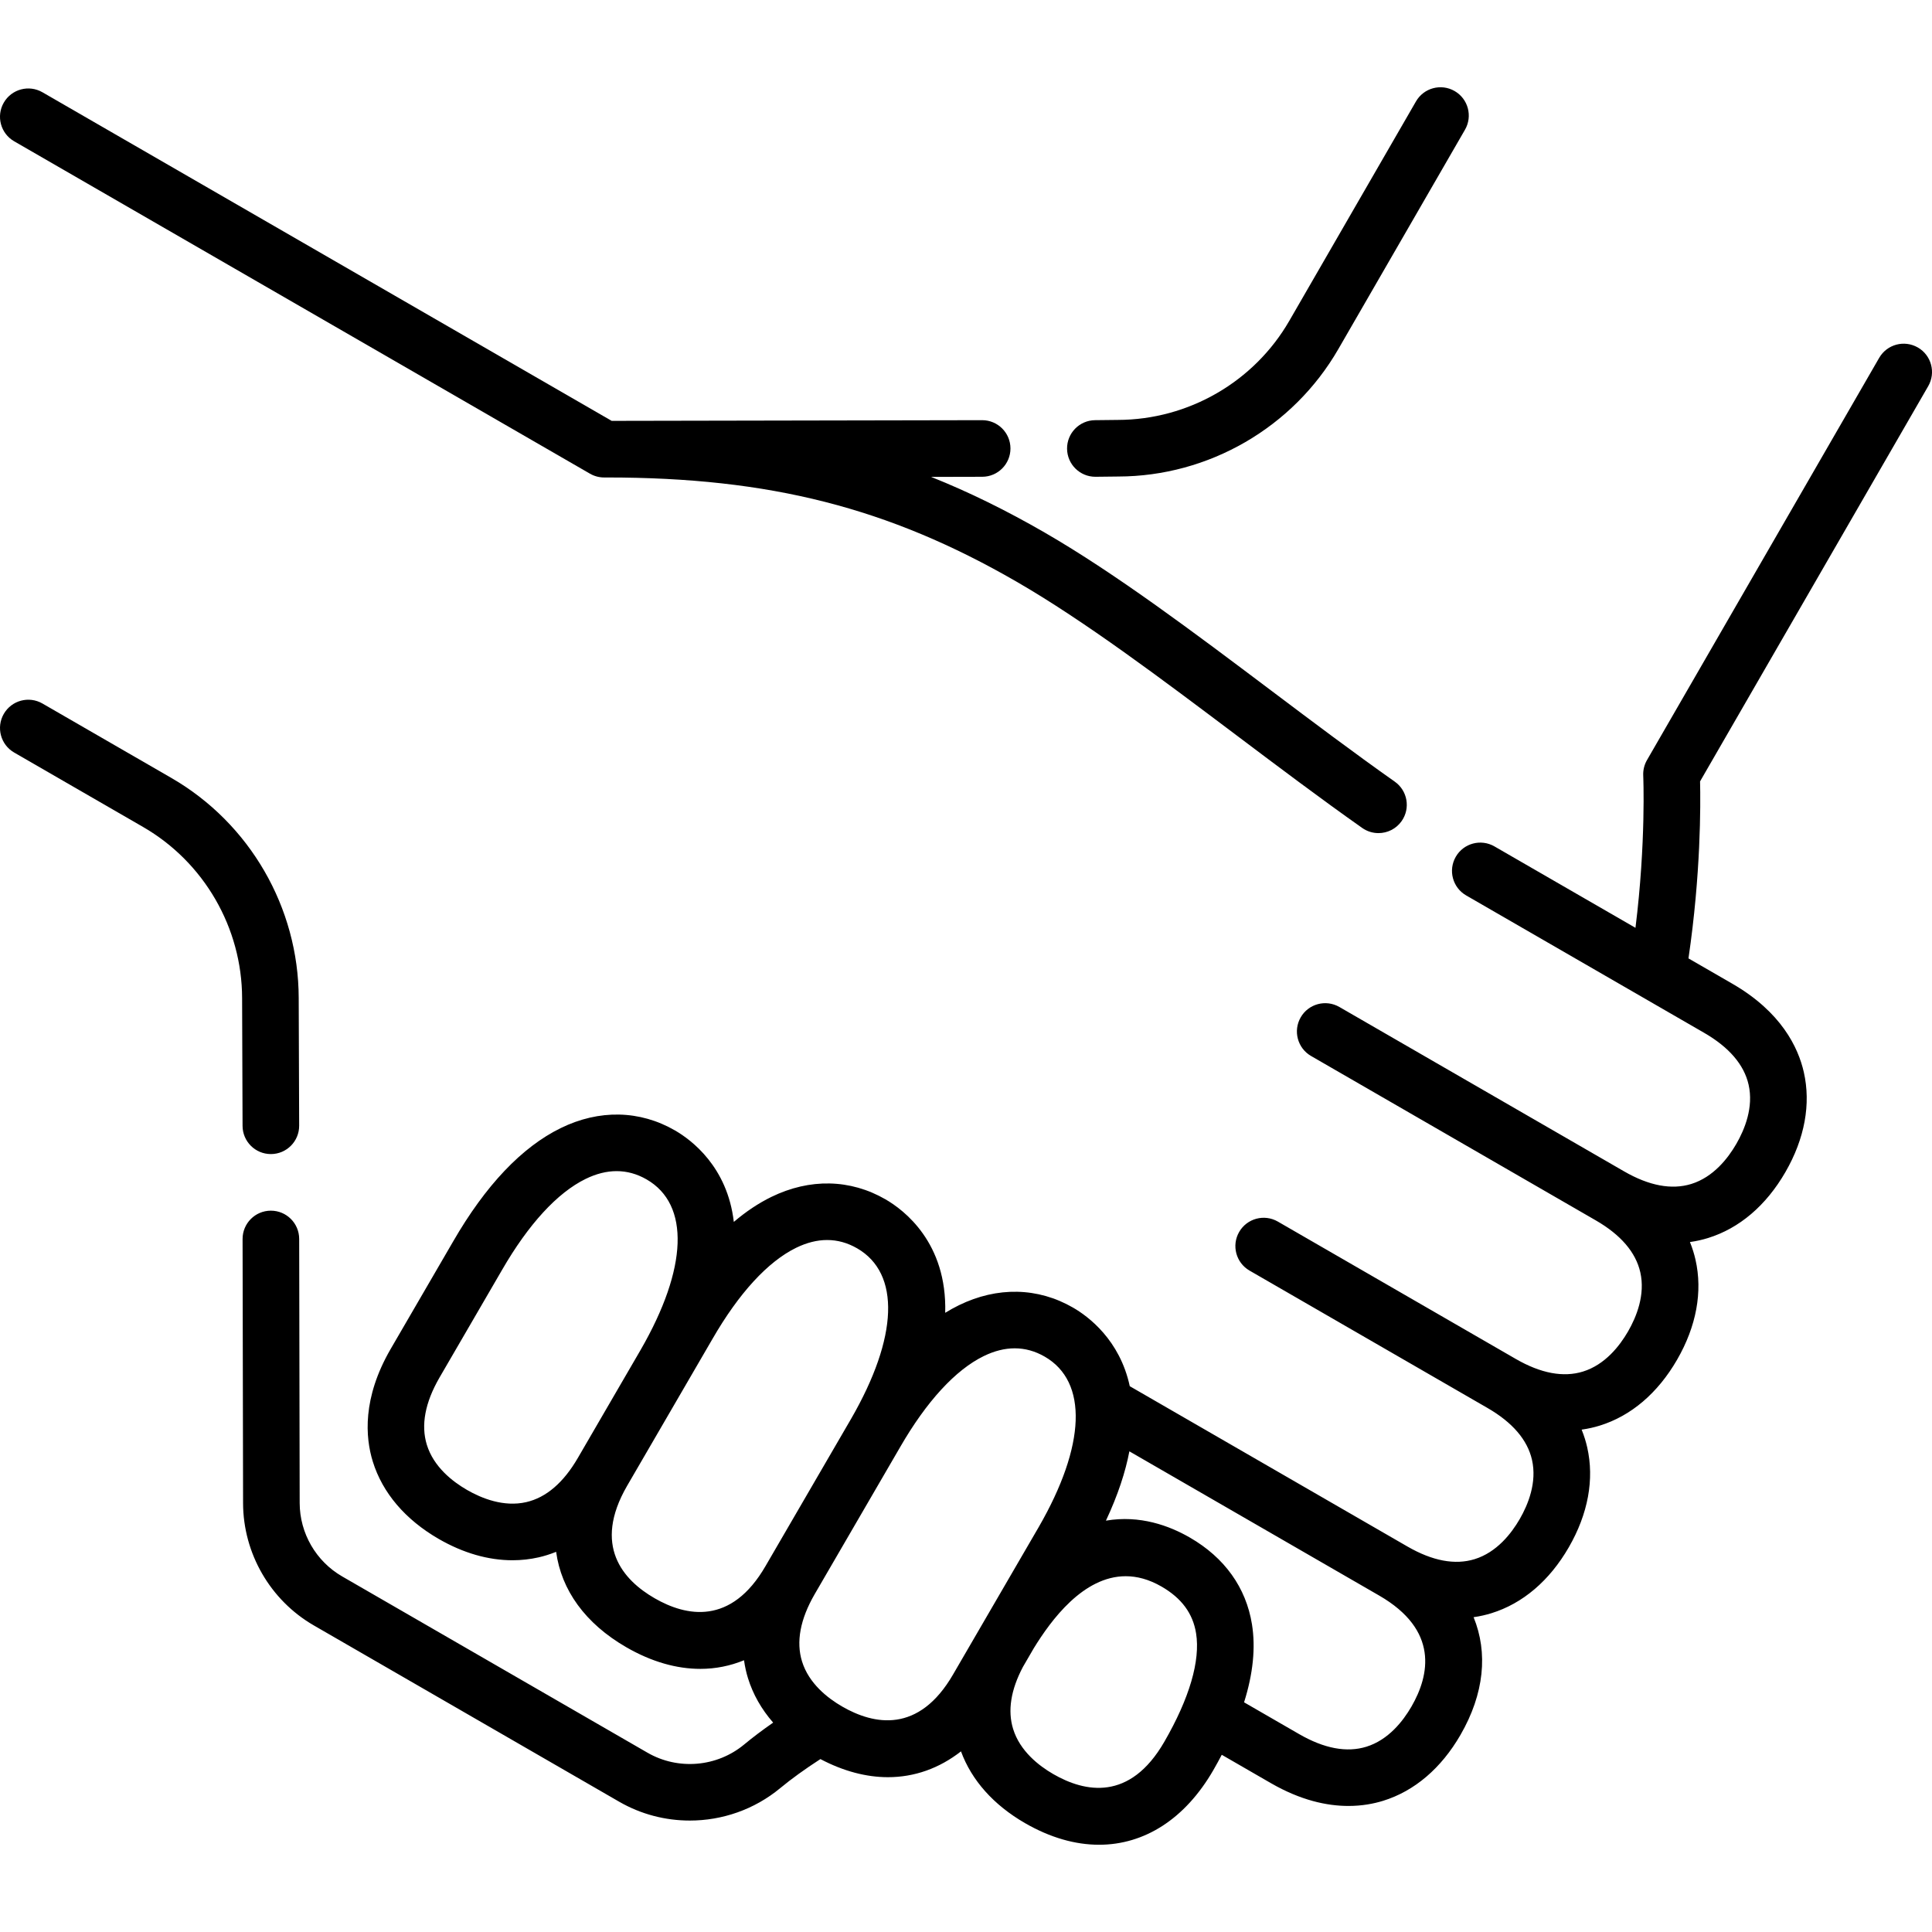 <svg xmlns="http://www.w3.org/2000/svg" id="Capa_1" height="512" viewBox="0 0 512.003 512.003" width="512"><g><path d="m3.752 37.442 152.599 88.091c1.14.658 2.433 1.005 3.75 1.005.255.02.534-.001.804-.001 43.072 0 74.555 8.019 108.469 27.599 18.075 10.436 38.571 25.865 58.391 40.787 10.958 8.249 22.288 16.778 33.232 24.491 1.313.925 2.821 1.37 4.314 1.37 2.356 0 4.676-1.108 6.137-3.181 2.386-3.386 1.576-8.064-1.81-10.451-10.751-7.576-21.986-16.034-32.851-24.214-20.179-15.191-41.046-30.9-59.913-41.793-10.146-5.858-20.078-10.751-30.123-14.762l13.549-.032c4.142-.008 7.494-3.372 7.486-7.514-.008-4.138-3.364-7.486-7.5-7.486-.005 0-.01 0-.015 0l-98.167.183-150.853-87.082c-3.588-2.071-8.175-.843-10.245 2.745-2.071 3.588-.842 8.175 2.746 10.245z"></path><path d="m508.251 92.089c-3.587-2.07-8.174-.844-10.245 2.745l-61.535 106.596c-.717 1.243-1.063 2.669-.996 4.102.009.192.767 17.598-2.055 40.352l-37.375-21.578c-3.588-2.07-8.175-.843-10.245 2.745-2.071 3.587-.842 8.174 2.745 10.245l63.05 36.401c6.625 3.825 10.596 8.45 11.802 13.747 1.359 5.97-1.011 11.821-3.238 15.679-2.228 3.858-6.11 8.836-11.959 10.644-5.188 1.606-11.181.479-17.806-3.347l-75.448-43.56c-3.587-2.07-8.174-.843-10.245 2.745-2.071 3.587-.842 8.174 2.745 10.245l75.448 43.56c6.625 3.825 10.596 8.45 11.802 13.747 1.359 5.97-1.011 11.821-3.238 15.679-2.228 3.858-6.11 8.836-11.959 10.644-5.189 1.606-11.181.479-17.806-3.347l-63.053-36.403c-3.587-2.07-8.174-.843-10.245 2.745-2.071 3.587-.842 8.174 2.745 10.245l63.053 36.403c6.625 3.825 10.596 8.45 11.802 13.747 1.359 5.97-1.011 11.821-3.238 15.679-2.228 3.858-6.11 8.836-11.959 10.644-5.189 1.606-11.181.479-17.806-3.347l-73.592-42.488c-2.649-12.312-11.017-18.506-15.028-20.821-9.324-5.384-20.066-5.609-30.25-.636-1.221.596-2.432 1.27-3.633 2.008.527-18.584-10.918-27.238-15.83-30.073-9.324-5.384-20.066-5.608-30.25-.636-3.395 1.658-6.711 3.876-9.941 6.622-1.693-14.606-11.226-21.722-15.592-24.243-9.324-5.384-20.067-5.608-30.25-.636-10.336 5.048-19.951 15.184-28.566 30.105l-16.582 28.534c-7.471 12.94-6.673 23.312-4.688 29.735 2.567 8.306 8.61 15.401 17.475 20.52 6.483 3.743 13.126 5.65 19.544 5.65 2.358 0 4.686-.258 6.963-.776 1.417-.323 2.972-.798 4.606-1.456 1.373 10.105 7.685 18.984 18.599 25.285 6.67 3.851 13.312 5.732 19.625 5.732 4.019 0 7.898-.781 11.569-2.284.247 1.751.613 3.341 1.044 4.734 1.326 4.29 3.586 8.253 6.676 11.792-2.838 1.974-5.393 3.899-7.693 5.807-7.208 5.978-17.5 6.851-25.61 2.166l-80.923-46.721c-6.92-3.996-11.231-11.441-11.25-19.429l-.132-70.009c-.008-4.137-3.364-7.485-7.5-7.485-.005 0-.01 0-.015 0-4.142.008-7.494 3.372-7.486 7.515l.132 70.012c.032 13.317 7.216 25.728 18.75 32.387l80.924 46.721c5.799 3.349 12.266 4.993 18.711 4.993 8.578 0 17.115-2.915 23.975-8.604 2.922-2.423 6.498-5.004 10.641-7.69 6.087 3.208 12.131 4.799 17.899 4.799 7 0 13.587-2.332 19.355-6.843 2.806 7.659 8.641 14.21 16.966 19.016 6.67 3.851 13.312 5.732 19.625 5.732 11.991 0 22.79-6.793 30.291-19.786.791-1.369 1.523-2.718 2.226-4.056l13.011 7.511c7.923 4.574 14.883 6.049 20.564 6.049 3.597 0 6.682-.591 9.171-1.361 8.307-2.567 15.402-8.609 20.52-17.475 6.299-10.909 7.33-21.753 3.471-31.188 1.746-.247 3.321-.621 4.711-1.051 8.306-2.567 15.402-8.609 20.52-17.475 5.118-8.864 6.803-18.031 4.874-26.508-.328-1.438-.799-3.011-1.473-4.67 1.773-.247 3.373-.625 4.781-1.061 8.306-2.566 15.402-8.609 20.52-17.475 5.118-8.864 6.803-18.031 4.874-26.508-.328-1.438-.799-3.011-1.473-4.67 1.773-.247 3.373-.625 4.781-1.061 8.306-2.567 15.402-8.609 20.52-17.475 5.118-8.864 6.803-18.03 4.874-26.508-1.492-6.555-5.987-15.938-18.927-23.408l-11.635-6.718c3.287-22.357 3.221-40.684 3.073-46.912l60.465-104.743c2.069-3.586.839-8.173-2.748-10.243zm-368.809 305.997c-5.973 1.36-11.821-1.012-15.679-3.238-3.858-2.228-8.836-6.11-10.644-11.959-1.604-5.189-.479-11.181 3.336-17.787l16.582-28.534c7.006-12.135 14.672-20.484 22.169-24.146 2.81-1.373 5.553-2.059 8.21-2.059 2.75 0 5.41.735 7.958 2.206 11.497 6.638 10.894 23.535-1.604 45.181l-16.57 28.515c-.004.007-.007.013-.011.019-3.825 6.625-8.45 10.596-13.747 11.802zm34.034 25.463c-8.376-4.836-16.442-13.926-7.308-29.747l22.651-38.979c7.006-12.135 14.672-20.483 22.169-24.146 2.81-1.373 5.553-2.059 8.21-2.059 2.75 0 5.41.735 7.958 2.206 11.497 6.638 10.894 23.535-1.604 45.181l-22.641 38.961c-.004.006-.007.013-.011.019-9.143 15.841-21.048 13.398-29.424 8.564zm79.139 20.139c-9.145 15.838-21.05 13.397-29.426 8.563-3.858-2.228-8.836-6.11-10.644-11.959-1.604-5.19-.479-11.182 3.336-17.788l22.651-38.979c7.006-12.135 14.672-20.483 22.169-24.146 2.81-1.373 5.552-2.059 8.209-2.059 2.751 0 5.41.735 7.958 2.206 11.498 6.638 10.894 23.535-1.603 45.182l-22.641 38.961c-.002.007-.005.013-.009.019zm55.946 17.905c-9.146 15.84-21.05 13.398-29.426 8.563-3.858-2.228-8.836-6.11-10.644-11.959-1.494-4.832-.618-10.36 2.597-16.446l2.894-4.98c4.548-7.385 13.077-19.056 24.347-19.056 2.981 0 6.155.817 9.497 2.746 5.311 3.066 8.304 7.116 9.149 12.382 1.166 7.256-1.744 17.198-8.414 28.75zm65.492-9.332c-2.228 3.858-6.11 8.836-11.959 10.644-5.188 1.606-11.181.479-17.806-3.347l-14.594-8.426c2.38-7.545 3.089-14.459 2.092-20.667-1.562-9.729-7.253-17.68-16.459-22.994-5.42-3.129-13.239-6.024-22.242-4.481 3.209-6.847 5.179-12.948 6.213-18.37l66.192 38.215c15.839 9.146 13.399 21.05 8.563 29.426z"></path><path d="m71.782 305.843h.027c4.142-.015 7.488-3.385 7.473-7.526l-.121-33.826c-.045-23.985-12.978-46.336-33.75-58.328l-34.16-19.723c-3.588-2.07-8.174-.843-10.245 2.745-2.071 3.587-.842 8.174 2.745 10.245l34.16 19.723c16.157 9.327 26.215 26.711 26.25 45.379l.121 33.838c.015 4.134 3.37 7.473 7.5 7.473z"></path><path d="m290.283 126.351h.085l5.964-.067c23.987-.045 46.338-12.978 58.331-33.75l33.578-58.159c2.071-3.587.842-8.174-2.745-10.245-3.588-2.071-8.175-.843-10.245 2.745l-33.578 58.159c-9.328 16.156-26.712 26.215-45.439 26.25l-6.034.067c-4.142.047-7.462 3.441-7.416 7.584.046 4.113 3.395 7.416 7.499 7.416z"></path></g></svg>